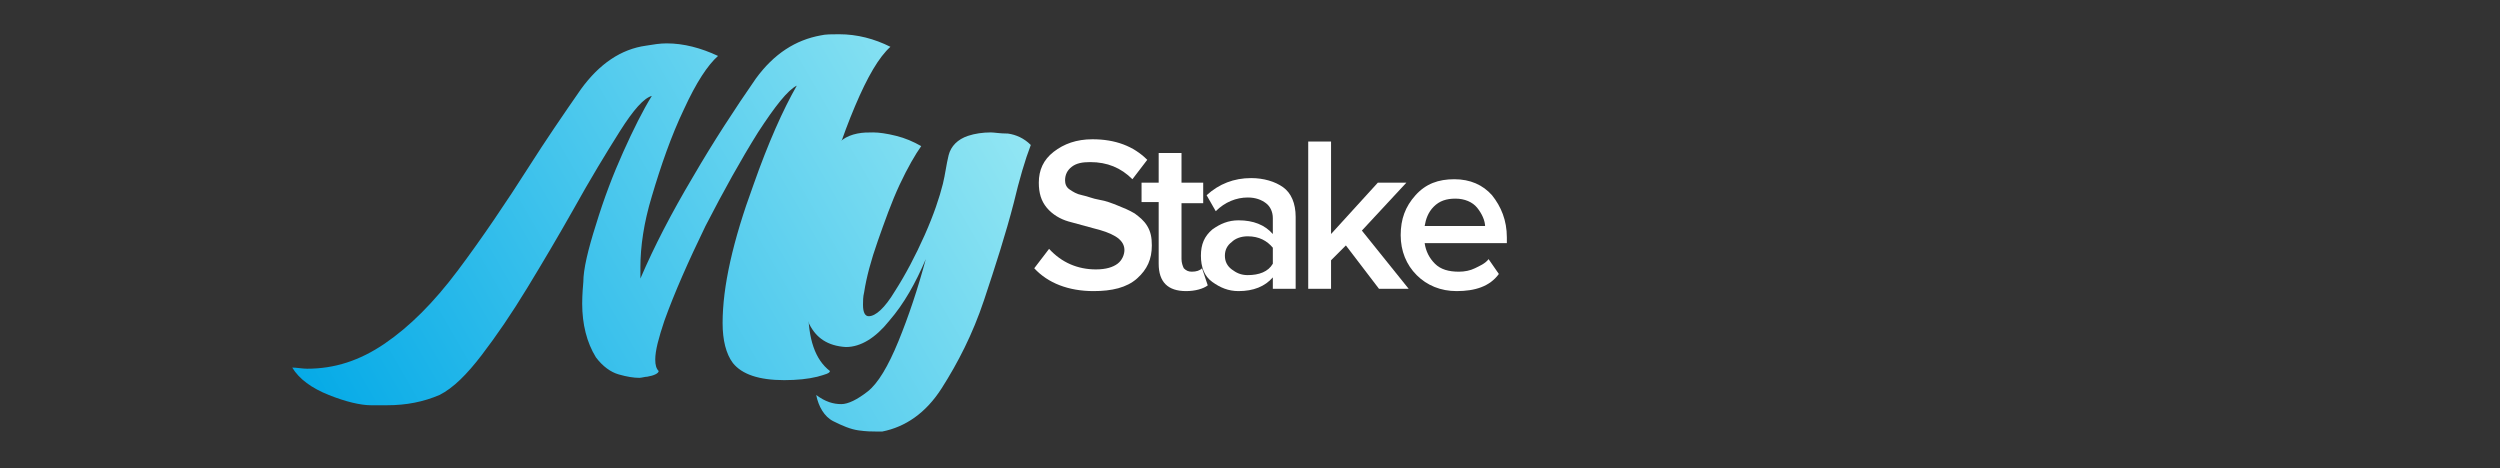 <?xml version="1.0" encoding="utf-8"?>
<!-- Generator: Adobe Illustrator 28.0.0, SVG Export Plug-In . SVG Version: 6.00 Build 0)  -->
<svg version="1.1" id="Layer_1" xmlns="http://www.w3.org/2000/svg" xmlns:xlink="http://www.w3.org/1999/xlink" x="0px" y="0px"
	 viewBox="0 0 219 41" style="enable-background:new 0 0 219 41;" xml:space="preserve">
<rect x="0" y="0" width="219" height="41" fill="#333333" stroke="none"/>
<style type="text/css">
	.st0{fill:#FFFFFF;}
	.st1{fill:url(#SVGID_1_);}
	.st2{fill:url(#SVGID_00000124849826100745716970000000836306493380722064_);}
</style>
<g>
	<path class="st0" d="M95.8,25.5c-2.2,0-4-0.7-5.2-2l1.3-1.7c1.1,1.2,2.5,1.8,4.1,1.8c0.9,0,1.5-0.2,1.9-0.5
		c0.4-0.3,0.6-0.8,0.6-1.2c0-0.5-0.3-0.9-0.8-1.2c-0.5-0.3-1.1-0.5-1.9-0.7c-0.7-0.2-1.5-0.4-2.2-0.6c-0.7-0.2-1.4-0.6-1.9-1.2
		C91.2,17.6,91,16.9,91,16c0-1.1,0.4-2,1.3-2.7c0.9-0.7,2-1.1,3.4-1.1c2,0,3.6,0.6,4.8,1.8l-1.3,1.7c-1-1-2.2-1.5-3.7-1.5
		c-0.7,0-1.2,0.1-1.6,0.4c-0.4,0.3-0.6,0.7-0.6,1.2c0,0.3,0.1,0.6,0.4,0.8c0.3,0.2,0.6,0.4,1.1,0.5s0.9,0.3,1.5,0.4s1.1,0.3,1.6,0.5
		c0.5,0.2,1,0.4,1.5,0.7c0.4,0.3,0.8,0.6,1.1,1.1c0.3,0.5,0.4,1,0.4,1.7c0,1.2-0.4,2.1-1.3,2.9C98.7,25.2,97.4,25.5,95.8,25.5z"/>
	<path class="st0" d="M103.9,25.5c-0.8,0-1.4-0.2-1.8-0.6c-0.4-0.4-0.6-1-0.6-1.8v-5.4h-1.5V16h1.5v-2.6h2V16h1.9v1.8h-1.9v4.9
		c0,0.3,0.1,0.6,0.2,0.8c0.2,0.2,0.4,0.3,0.7,0.3c0.4,0,0.7-0.1,0.9-0.3l0.5,1.5C105.4,25.3,104.7,25.5,103.9,25.5z"/>
	<path class="st0" d="M113.5,25.3h-2v-1c-0.7,0.8-1.7,1.2-3,1.2c-0.9,0-1.6-0.3-2.3-0.8s-1-1.3-1-2.3c0-1,0.3-1.7,1-2.3
		c0.7-0.5,1.4-0.8,2.3-0.8c1.3,0,2.3,0.4,3,1.2v-1.4c0-0.5-0.2-1-0.6-1.3s-0.9-0.5-1.6-0.5c-1,0-2,0.4-2.8,1.2l-0.8-1.4
		c1.1-1,2.4-1.5,3.9-1.5c1.1,0,2.1,0.3,2.8,0.8c0.7,0.5,1.1,1.4,1.1,2.6V25.3z M109.3,24.1c1,0,1.8-0.3,2.2-1v-1.4
		c-0.5-0.6-1.2-1-2.2-1c-0.6,0-1.1,0.2-1.4,0.5c-0.4,0.3-0.6,0.7-0.6,1.2c0,0.5,0.2,0.9,0.6,1.2S108.7,24.1,109.3,24.1z"/>
	<path class="st0" d="M123.4,25.3h-2.6l-2.9-3.8l-1.3,1.3v2.5h-2V12.4h2v8.1l4.1-4.5h2.5l-3.9,4.2L123.4,25.3z"/>
	<path class="st0" d="M127.6,25.5c-1.4,0-2.6-0.5-3.5-1.4c-0.9-0.9-1.4-2.1-1.4-3.5c0-1.4,0.4-2.5,1.3-3.5s2-1.4,3.4-1.4
		c1.4,0,2.5,0.5,3.3,1.4c0.8,1,1.3,2.2,1.3,3.7v0.5h-7.2c0.1,0.7,0.4,1.3,0.9,1.8c0.5,0.5,1.2,0.7,2.1,0.7c0.5,0,1-0.1,1.4-0.3
		s0.9-0.4,1.2-0.8l0.9,1.3C130.5,25.1,129.2,25.5,127.6,25.5z M130.1,19.9c0-0.6-0.3-1.2-0.7-1.7c-0.4-0.5-1.1-0.8-1.9-0.8
		c-0.8,0-1.4,0.2-1.9,0.7s-0.7,1.1-0.8,1.7H130.1z"/>
</g>
<g>
	<g>
		<linearGradient id="SVGID_1_" gradientUnits="userSpaceOnUse" x1="29.174" y1="38.469" x2="86.111" y2="5.596">
			<stop  offset="0" style="stop-color:#05AAE7"/>
			<stop  offset="1" style="stop-color:#92E6F3"/>
		</linearGradient>
		<path class="st1" d="M33.9,35.5c0,0-0.5,0-1.4,0s-2.2-0.3-3.7-0.9c-1.5-0.6-2.6-1.4-3.2-2.4c0.4,0,0.9,0.1,1.3,0.1
			c2.4,0,4.6-0.7,6.8-2.2c2.2-1.5,4.3-3.6,6.4-6.4c2.1-2.8,4.2-5.9,6.3-9.2c1.4-2.2,2.9-4.4,4.5-6.7c1.6-2.2,3.5-3.5,5.7-3.8
			c0.6-0.1,1.2-0.2,1.8-0.2c1.5,0,3,0.4,4.5,1.1c-0.9,0.8-1.9,2.3-3,4.7c-1.1,2.3-2,4.9-2.8,7.6c-0.7,2.3-1,4.4-1,6.2
			c0,0.3,0,0.7,0,1c1.2-2.8,2.7-5.7,4.6-8.9c1.8-3.1,3.7-6,5.5-8.6c1.6-2.2,3.5-3.4,5.7-3.8C72.3,3,72.9,3,73.5,3
			c1.6,0,3.1,0.4,4.5,1.1C77,5,76,6.7,74.9,9.3c-1.1,2.6-2.1,5.6-2.9,8.8c-0.8,3.2-1.2,6.2-1.2,9c0,2.6,0.6,4.4,1.9,5.4
			c0,0.2-0.4,0.3-1.1,0.5c-0.8,0.2-1.8,0.3-2.9,0.3c-2.2,0-3.7-0.5-4.5-1.5c-0.6-0.8-0.9-2-0.9-3.5c0-3.2,0.9-7.2,2.7-12.1
			c1.3-3.7,2.6-6.6,3.8-8.7c-0.8,0.4-1.9,1.8-3.4,4.1c-1.5,2.4-3,5.1-4.6,8.2c-1.5,3.1-2.7,5.8-3.6,8.3c-0.5,1.5-0.8,2.6-0.8,3.4
			c0,0.5,0.1,0.8,0.3,1c0,0.2-0.4,0.4-1,0.5c-0.2,0-0.5,0.1-0.7,0.1c-0.5,0-1.1-0.1-1.8-0.3s-1.4-0.7-2-1.5C51.4,30,51,28.4,51,26.6
			c0-0.2,0-0.8,0.1-1.9c0-1.1,0.4-2.8,1.1-5c0.7-2.3,1.5-4.4,2.4-6.4c0.9-2,1.7-3.6,2.5-4.9c-0.7,0.2-1.6,1.2-2.8,3.1
			c-1.2,1.9-2.6,4.2-4.1,6.9c-1.3,2.3-2.6,4.5-4,6.8c-1.4,2.3-2.7,4.2-4,5.9c-1.3,1.7-2.5,2.9-3.7,3.5
			C37.1,35.2,35.6,35.5,33.9,35.5z"/>
		
			<linearGradient id="SVGID_00000042728052518508448950000012515681094370940322_" gradientUnits="userSpaceOnUse" x1="34.998" y1="48.558" x2="91.936" y2="15.685">
			<stop  offset="0" style="stop-color:#05AAE7"/>
			<stop  offset="1" style="stop-color:#92E6F3"/>
		</linearGradient>
		<path style="fill:url(#SVGID_00000042728052518508448950000012515681094370940322_);" d="M76.7,37.8c-0.3,0-0.8,0-1.5-0.1
			c-0.7-0.1-1.4-0.4-2.2-0.8s-1.3-1.3-1.5-2.3c0.8,0.6,1.5,0.8,2.2,0.8c0.6,0,1.4-0.4,2.3-1.1c0.9-0.7,1.8-2.2,2.7-4.4
			c0.9-2.2,1.7-4.6,2.4-7.2c-0.9,2.1-1.9,3.9-3.2,5.4c-1.2,1.5-2.5,2.3-3.8,2.3c-1.6-0.1-2.6-0.8-3.2-2c-0.5-1-0.7-2.2-0.7-3.6
			c0-0.3,0-1,0.1-2.1c0.1-1.1,0.4-2.5,0.9-4.4c0.6-1.9,1.2-3.6,1.8-5.1c0.4-0.8,1.1-1.3,2.1-1.5c0.5-0.1,0.9-0.1,1.4-0.1
			c0.5,0,1.2,0.1,2,0.3c0.8,0.2,1.5,0.5,2.2,0.9c-0.5,0.7-1.2,1.9-1.9,3.4c-0.7,1.5-1.3,3.2-1.9,4.9c-0.6,1.7-1,3.2-1.2,4.5
			c-0.1,0.4-0.1,0.8-0.1,1.1c0,0.7,0.2,1,0.5,1c0.6,0,1.4-0.7,2.3-2.2c0.9-1.4,1.8-3.1,2.6-4.9c0.8-1.8,1.3-3.3,1.6-4.5
			c0.2-0.8,0.3-1.7,0.5-2.5c0.2-0.8,0.8-1.4,1.7-1.7c0.6-0.2,1.3-0.3,2-0.3c0.3,0,0.8,0.1,1.5,0.1c0.7,0.1,1.4,0.4,2,1
			c-0.5,1.3-1,3-1.5,5.1c-0.7,2.7-1.6,5.5-2.6,8.5s-2.3,5.5-3.7,7.7c-1.4,2.2-3.2,3.4-5.2,3.8C77,37.8,76.9,37.8,76.7,37.8z"/>
	</g>
</g>
</svg>
